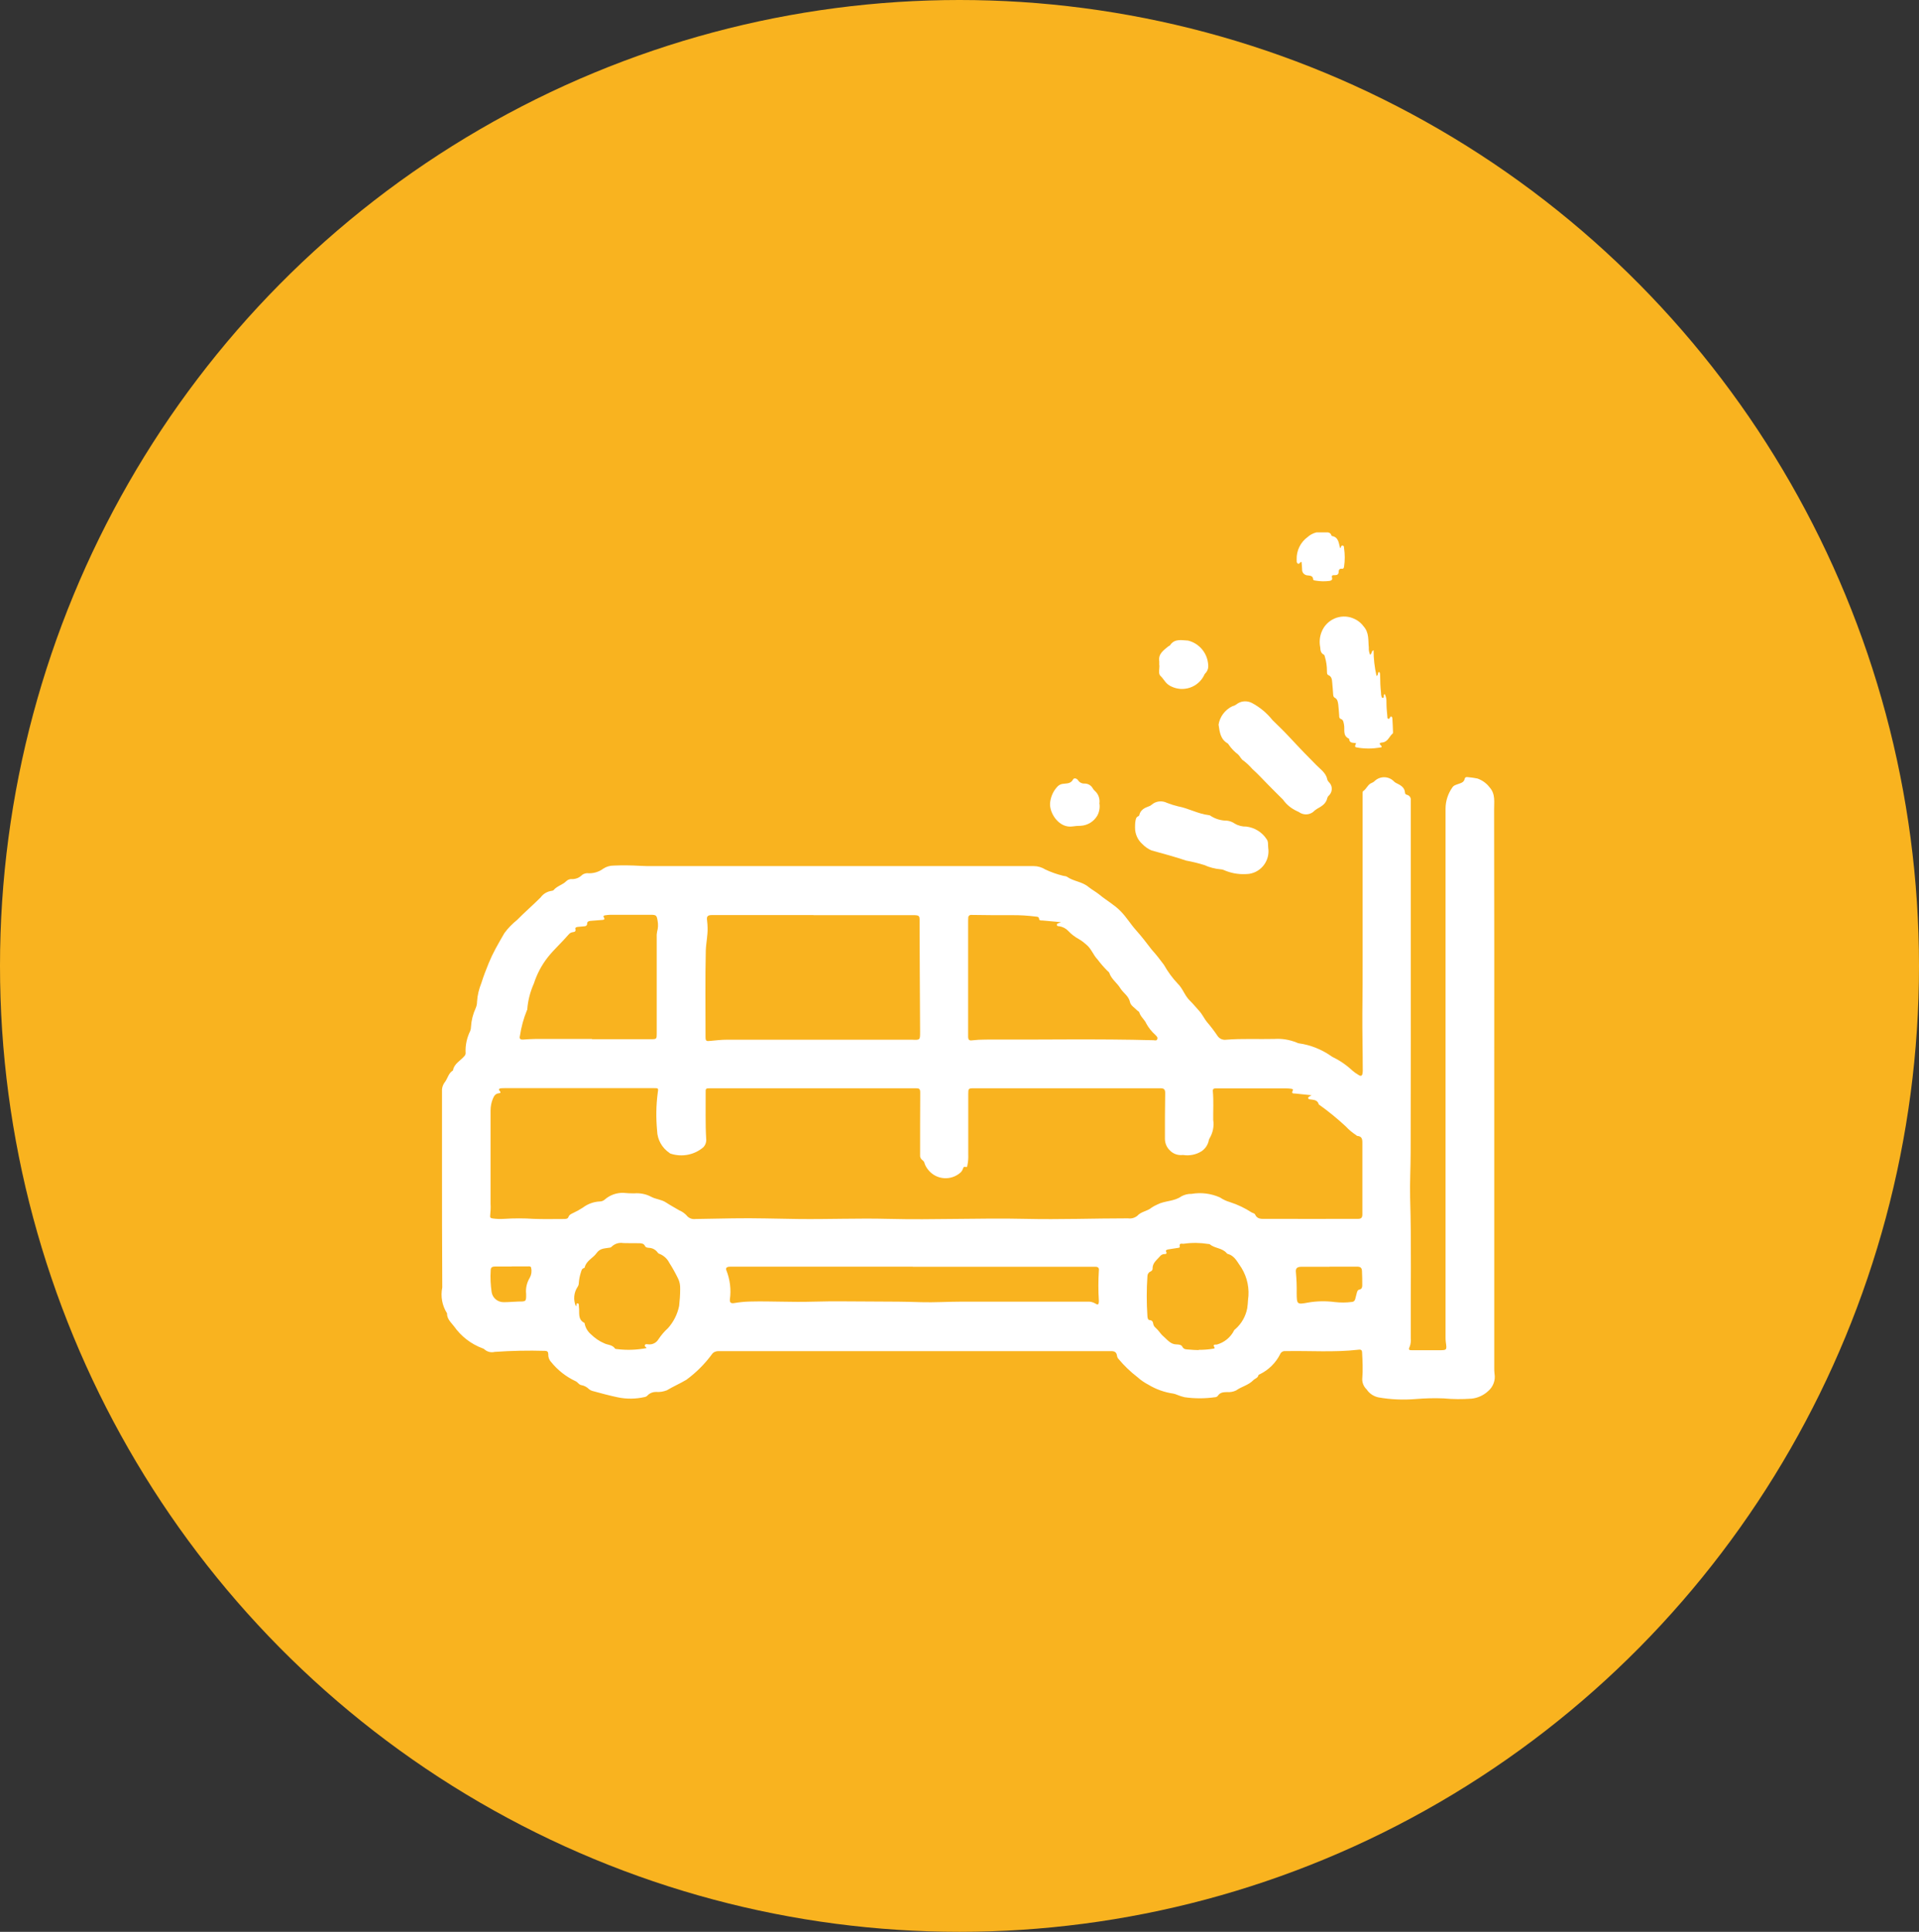 <?xml version="1.0" encoding="UTF-8"?> <svg xmlns="http://www.w3.org/2000/svg" xmlns:xlink="http://www.w3.org/1999/xlink" id="Capa_2" viewBox="0 0 149 150"><rect x="0" y="0" width="149" height="150" fill="#333333" stroke="none"/><defs><style>.cls-1{fill:#fff;}.cls-2{fill:#f9b31f;}.cls-3{clip-path:url(#clippath);}.cls-4{fill:none;}</style><clipPath id="clippath"><rect class="cls-4" x="34.31" y="41.34" width="81.75" height="67.33"></rect></clipPath></defs><g id="Capa_1-2"><ellipse id="Elipse_182" class="cls-2" cx="74.5" cy="75" rx="74.5" ry="75"></ellipse><g id="Grupo_317"><g class="cls-3"><g id="Grupo_316"><path id="Trazado_367" class="cls-1" d="m116.02,84.57v21.62c0,.16,0,.31.02.47.09.5-.1,1.02-.49,1.35-.35.33-.81.54-1.29.59-.72.05-1.45.05-2.17-.02-.73-.03-1.45-.01-2.17.05-.97.08-1.94.04-2.9-.13-.37-.08-.7-.3-.91-.62-.22-.21-.34-.49-.34-.79.03-.36.04-.73.03-1.09,0-.32-.03-.65-.04-.97,0-.19-.08-.26-.28-.23-1.89.22-3.79.07-5.68.11-.18-.02-.34.08-.41.25-.34.67-.89,1.21-1.56,1.54-.04.02-.11.04-.12.08-.05.23-.28.26-.4.39-.38.39-.91.49-1.33.79-.22.11-.47.15-.72.13-.27.01-.53.02-.7.29-.06.07-.14.11-.23.11-.78.11-1.57.11-2.35,0-.2-.05-.4-.11-.59-.19-.09-.04-.18-.07-.28-.09-.69-.1-1.34-.33-1.94-.69-.3-.16-.59-.35-.84-.58-.55-.42-1.05-.9-1.49-1.43-.06-.07-.1-.15-.11-.24-.04-.28-.19-.36-.46-.36-10.17,0-20.33,0-30.5,0-.19,0-.38.08-.49.24-.56.76-1.22,1.42-1.98,1.98-.5.3-1.02.52-1.52.82-.26.1-.53.15-.81.13-.27-.01-.53.09-.71.29-.06.06-.15.1-.23.11-.67.15-1.37.16-2.05.02-.67-.14-1.33-.32-1.99-.5-.1-.03-.18-.07-.26-.14-.16-.16-.36-.27-.59-.31-.2-.03-.28-.24-.46-.31-.74-.35-1.39-.86-1.9-1.5-.15-.16-.22-.38-.21-.6,0-.17-.08-.25-.25-.25-1.3-.04-2.61-.01-3.91.08-.28.07-.58,0-.8-.2-.04-.04-.1-.07-.15-.08-.89-.33-1.66-.93-2.21-1.71-.24-.31-.55-.57-.54-1.01-.38-.59-.51-1.31-.37-2-.02-3.23-.02-6.47-.02-9.71v-5.68c.02-.23.12-.44.26-.61.19-.28.26-.66.59-.85.09-.54.59-.76.9-1.13.07-.08.1-.19.08-.3-.02-.57.11-1.13.36-1.64.04-.1.06-.21.06-.32.03-.5.15-.98.36-1.44.07-.16.11-.33.11-.51.03-.5.15-.99.34-1.46.16-.52.36-1.02.56-1.52.16-.39.34-.77.54-1.14.22-.41.45-.8.68-1.2.28-.39.62-.73.99-1.03.59-.6,1.23-1.15,1.83-1.75.2-.28.51-.46.86-.51.05,0,.1-.02.14-.05.27-.33.7-.41.99-.7.12-.12.29-.18.46-.16.27,0,.53-.1.72-.28.11-.11.27-.17.43-.18.45.04.9-.08,1.26-.35.24-.16.52-.24.81-.24.69-.03,1.37-.02,2.06.02.32.02.65.02.97.02h26.99c.86,0,1.73,0,2.59,0,.32,0,.63.09.9.26.44.21.9.37,1.38.49.1.03.23.02.31.08.51.36,1.17.37,1.67.79.26.21.58.38.85.6.53.44,1.14.77,1.63,1.27.46.46.78,1.01,1.21,1.49s.82.99,1.21,1.5c.34.38.65.77.95,1.18.3.53.66,1.03,1.08,1.47.39.38.54.93.93,1.31.26.25.48.53.72.79.26.28.41.64.66.93.28.33.54.67.78,1.03.15.22.41.33.67.29,1.24-.1,2.49-.03,3.74-.06.59-.04,1.18.06,1.73.28.05.03.11.05.17.06.93.13,1.81.49,2.58,1.04.58.28,1.11.64,1.58,1.08.14.12.29.23.45.32.2.14.3.11.34-.13.01-.12.02-.24.01-.35,0-1.42-.04-2.85-.03-4.27.04-2.9.01-5.79.02-8.69,0-2.8,0-5.59,0-8.39,0-.07,0-.17.04-.19.27-.17.36-.53.67-.64.08-.03.16-.08.22-.14.42-.41,1.1-.4,1.51.03,0,0,.01.01.02.02.05.05.11.08.17.11.32.16.63.32.66.73,0,.11.07.15.17.18.19.05.31.23.28.43v10.28c0,5.68.01,11.37-.01,17.05,0,1.18-.07,2.35-.04,3.53.11,3.62.03,7.25.05,10.87.02.24,0,.48-.09.7-.13.26.01.26.2.26.69,0,1.38,0,2.06,0,.64,0,.64,0,.55-.63-.02-.14-.02-.27-.02-.41,0-11.19,0-22.37,0-33.56,0-2.48,0-4.96,0-7.45,0-.59.19-1.17.53-1.65.12-.18.32-.21.5-.28.21-.07.41-.14.46-.4.03-.12.12-.13.23-.12.25.02.51.06.76.11.36.13.68.35.92.66.5.54.36,1.18.37,1.77.02,7.22.01,14.44.01,21.65h0Zm-14.11.48c-.47-.05-.9-.09-1.33-.14-.13-.01-.35.03-.2-.24.05-.09-.05-.12-.11-.13-.14-.02-.27-.03-.41-.03-1.58,0-3.16,0-4.74,0h-.74c-.14,0-.22.05-.21.21.07.75.02,1.49.03,2.24.08.5-.03,1.01-.29,1.44-.04.07-.06.14-.07.22-.08.31-.27.58-.53.76-.43.28-.96.38-1.46.3-.39.05-.78-.09-1.04-.38-.23-.23-.35-.53-.36-.86,0-1.19,0-2.38.02-3.56,0-.27-.07-.38-.36-.38-4.83,0-9.67,0-14.5,0-.41,0-.43.02-.43.44v4.68c.01.27,0,.55-.06.82-.02.08,0,.21-.14.17-.16-.05-.19.06-.22.16-.04.11-.11.21-.2.29-.73.63-1.83.55-2.45-.18-.13-.15-.24-.32-.31-.51-.02-.12-.08-.22-.18-.29-.13-.09-.2-.25-.18-.41,0-1.61,0-3.22.01-4.83,0-.29-.07-.34-.33-.34-5.31,0-10.63,0-15.94,0-.39,0-.4,0-.39.38.01,1.18-.03,2.36.04,3.53.03.25-.05.5-.23.68-.7.59-1.65.77-2.52.49-.04-.01-.07-.03-.1-.06-.58-.39-.94-1.03-.96-1.73-.09-.98-.08-1.96.05-2.94.06-.36.05-.36-.3-.36h-11.49c-.13,0-.26,0-.38.01-.13.01-.22.08-.1.21s.04.17-.08.18c-.25.03-.36.2-.45.42-.12.29-.18.6-.18.92,0,2.42,0,4.83,0,7.25.02.29,0,.59-.03.88-.03.17.03.23.2.25.29.04.59.05.88.03.77-.05,1.53-.05,2.3,0,.78.03,1.55.01,2.33.01.13,0,.31,0,.36-.14.07-.2.22-.25.38-.33.26-.12.51-.26.74-.41.38-.29.85-.46,1.32-.48.15,0,.29-.06.4-.16.39-.34.9-.52,1.42-.51.28.03.57.04.85.04.45-.04.91.05,1.31.26.36.2.8.21,1.15.44s.71.42,1.06.63c.2.08.38.21.53.36.17.23.44.34.72.3.96-.02,1.92-.03,2.89-.05,1.68-.03,3.36.03,5.04.05,2.34.03,4.67-.07,7.01-.01,3.56.09,7.13-.08,10.69,0,2.65.06,5.3-.04,7.95-.04.26.04.52-.04.72-.2.3-.34.78-.35,1.1-.63.14-.09.28-.17.44-.24.59-.31,1.31-.23,1.88-.64.24-.13.52-.2.79-.19.74-.13,1.5-.03,2.19.27.24.16.51.29.79.37.59.19,1.16.46,1.68.8.1.05.24.08.27.16.17.39.53.34.83.34,2.39.01,4.77,0,7.16,0,.25,0,.34-.09.34-.35,0-1.82,0-3.63,0-5.45,0-.29.03-.61-.39-.64-.04,0-.08-.06-.12-.08-.29-.19-.55-.41-.78-.66-.65-.6-1.34-1.17-2.06-1.68-.02,0-.03-.02-.04-.04-.08-.31-.35-.34-.6-.37-.07-.01-.18,0-.21-.08-.04-.11.09-.14.15-.19.05-.03.11-.06.17-.07m-38.74-13.98h-5.42c-.82,0-1.63,0-2.45,0-.34,0-.44.1-.39.42.02.18.04.37.04.56.02.6-.12,1.19-.14,1.78-.05,2.23-.02,4.46-.02,6.69,0,.33.05.36.39.32.42-.04.84-.09,1.26-.09,4.68,0,9.37,0,14.05,0h.32c.65.03.64.03.64-.63-.02-2.91-.03-5.83-.04-8.75,0-.18-.07-.26-.23-.28-.12-.01-.24-.02-.35-.01h-7.66m19.19.6v-.06c-.48-.04-.95-.09-1.43-.13-.09,0-.22.02-.24-.12-.02-.17-.13-.17-.25-.18-.63-.08-1.27-.12-1.91-.11-1.03,0-2.06,0-3.09-.02-.11-.02-.22.05-.25.17,0,.02,0,.03,0,.05-.01.12-.01.24-.01.35v8.66c0,.09,0,.18,0,.26.01.18.07.28.29.25.35-.04.7-.06,1.06-.06,4.35.02,8.7-.07,13.04.05.11,0,.25.07.3-.1.04-.15-.07-.22-.16-.32-.28-.25-.51-.54-.69-.86-.13-.32-.45-.53-.55-.88-.01-.06-.1-.09-.15-.14-.2-.21-.52-.4-.57-.65-.1-.49-.52-.71-.75-1.08-.25-.42-.7-.71-.86-1.2-.03-.06-.08-.11-.14-.15-.28-.28-.54-.58-.78-.9-.33-.34-.47-.82-.86-1.14-.18-.16-.37-.31-.58-.43-.31-.17-.59-.38-.83-.64-.18-.19-.43-.32-.69-.36-.08-.01-.18,0-.19-.1-.01-.11.1-.13.18-.16l.11-.04m-36.38,9.07h4.59c.42,0,.43-.02.43-.43v-7.48c-.01-.15,0-.29.03-.44.08-.27.09-.56.04-.84-.07-.42-.1-.47-.54-.47-1.04,0-2.08,0-3.12,0-.14,0-.27.02-.41.04-.1.01-.18.05-.1.17.1.17-.02.18-.13.19-.29.02-.59.05-.88.07-.14.01-.28.04-.29.19,0,.22-.14.23-.29.24s-.29.03-.44.04c-.09.01-.21.05-.19.14.07.25-.08.25-.25.28-.11.02-.2.09-.27.17-.52.61-1.12,1.14-1.62,1.77-.48.61-.84,1.3-1.08,2.04-.28.63-.46,1.31-.51,2,0,.03-.01.06-.03.08-.26.64-.44,1.3-.54,1.98-.06.21.02.3.23.29.33-.02.67-.05,1-.05,1.45,0,2.91,0,4.36,0m24.92,17.68h-14c-.11,0-.22,0-.32.01-.16.03-.23.13-.16.28.28.71.38,1.49.27,2.25-.02.25.08.33.33.29.41-.07.82-.11,1.23-.12,1.62-.04,3.24.06,4.85.01,1.65-.05,3.3-.01,4.95-.01,1.17,0,2.33.01,3.5.05,1.01.03,2.02-.04,3.03-.04,2.38,0,4.77,0,7.15,0h2.71c.22-.02.43.03.62.14.26.17.27.03.28-.19-.05-.79-.05-1.59,0-2.38.03-.18-.07-.28-.25-.28h-14.19m-20.68,6.32c-.02-.11-.18-.11-.13-.23s.16-.07.24-.07c.33.05.65-.11.82-.4.21-.31.45-.6.73-.85.44-.49.74-1.09.87-1.73.05-.44.08-.88.08-1.32.01-.28-.04-.57-.17-.82-.2-.41-.42-.81-.67-1.2-.16-.32-.43-.57-.76-.7-.07-.02-.12-.06-.16-.12-.15-.21-.4-.34-.66-.35-.12-.01-.25-.02-.31-.14-.09-.2-.27-.21-.44-.22-.41,0-.82,0-1.24-.01-.34-.06-.68.05-.92.29-.06.07-.16.07-.25.08-.34.06-.65.04-.92.42s-.78.57-.91,1.09c0,.03-.03.05-.06.06-.18.05-.19.2-.24.34-.09.27-.14.55-.16.83,0,.11-.04.21-.1.3-.29.44-.34,1-.13,1.49.09-.06.01-.24.14-.22s.08.18.1.28c.06.44-.12.97.43,1.24,0,0,.01.02.01.03.06.34.24.64.5.86.3.29.64.53,1.02.69.27.14.63.1.84.41.02.03.09.04.14.04.78.1,1.56.07,2.33-.08m42.86.14c.35,0,.71-.02,1.06-.08.06-.01.22-.02.16-.1-.19-.29.1-.21.18-.23.58-.16,1.07-.56,1.34-1.1.02-.05.08-.08.12-.12.47-.42.78-.98.9-1.6.03-.21.05-.43.06-.64.13-.87-.05-1.75-.51-2.5-.31-.42-.5-.93-1.07-1.08-.03-.01-.05-.03-.07-.05-.34-.42-.94-.37-1.32-.7-.03-.02-.08-.01-.12-.02-.62-.1-1.25-.11-1.88-.02-.14.03-.39-.11-.33.23.02.09-.11.09-.18.1-.23.04-.47.07-.7.11-.08.01-.23.06-.19.14.13.27-.07.21-.19.23-.1.02-.19.07-.25.14-.25.3-.62.53-.6,1,0,.11-.08.17-.18.22-.14.06-.22.21-.22.36-.07,1.03-.07,2.06,0,3.09.01.13.03.3.17.31.24.02.26.17.29.33.03.11.09.2.18.27.23.2.38.48.61.67.3.26.55.62,1.02.62.15,0,.37.03.43.16.13.26.34.22.54.24.24.03.49.03.73.04m10.17-6.47h-2.18c-.35,0-.47.13-.43.44.05.54.07,1.08.06,1.62.01.86.02.88.88.72.69-.12,1.39-.13,2.08-.04.44.05.89.05,1.33-.01.12,0,.22-.09.25-.21.04-.15.08-.3.12-.46.03-.12.06-.26.21-.29.19-.04.22-.18.22-.33,0-.36,0-.72-.02-1.09-.01-.29-.13-.36-.4-.36-.71.01-1.41,0-2.12,0m-63.5-.01h0c-.43,0-.86,0-1.3,0-.19,0-.33.06-.33.28-.04.57-.01,1.14.07,1.7.07.47.48.8.95.79.38,0,.76-.04,1.14-.05.59,0,.6,0,.59-.6-.05-.44.06-.89.29-1.26.12-.22.16-.49.1-.74,0-.12-.11-.14-.22-.13-.43,0-.86,0-1.3,0"></path><path id="Trazado_368" class="cls-1" d="m88.13,64.29c0-.2,0-.39.04-.59.03-.13.05-.25.19-.31.04-.02.1-.06.1-.1.09-.4.4-.56.74-.68.07-.02.14-.06.2-.11.33-.3.81-.36,1.21-.16.28.11.57.2.86.27.81.15,1.54.58,2.37.68.06,0,.12.02.16.06.37.24.81.37,1.25.37.22.02.44.1.62.23.27.16.58.24.9.23.64.08,1.22.43,1.57.97.16.2.1.45.13.68.15.96-.51,1.87-1.47,2.02-.09.01-.19.02-.28.02-.59.03-1.17-.08-1.71-.32-.07-.03-.15-.05-.23-.05-.44-.04-.87-.15-1.27-.33-.47-.15-.94-.26-1.42-.35-.88-.3-1.79-.54-2.69-.79-.27-.12-.51-.29-.71-.5-.36-.32-.56-.78-.56-1.26"></path><path id="Trazado_369" class="cls-1" d="m94.61,56.3c.09-.64.5-1.19,1.09-1.47.11-.02.2-.07.29-.13.34-.28.82-.32,1.21-.12.62.33,1.16.78,1.6,1.33.4.4.82.79,1.2,1.2.32.34.64.68.96,1.02.41.44.84.85,1.25,1.28.33.34.75.6.85,1.12.02.08.07.14.12.2.29.27.3.71.04,1,0,.01-.02.02-.03.03-.06.05-.1.12-.13.19-.09.46-.45.66-.81.86-.11.07-.21.15-.3.24-.29.22-.68.24-.99.07-.08-.06-.17-.1-.26-.14-.43-.2-.81-.5-1.08-.89-.37-.37-.75-.74-1.12-1.12-.42-.42-.82-.87-1.26-1.26-.21-.24-.44-.46-.69-.65-.19-.11-.26-.33-.42-.48-.28-.21-.52-.46-.72-.75-.02-.04-.05-.08-.09-.11-.56-.32-.62-.88-.7-1.44"></path><path id="Trazado_370" class="cls-1" d="m107.53,53.91c.09.19.13.4.12.6,0,.37.03.74.07,1.12,0,.07-.01.15.07.18s.1-.04.13-.09.06-.12.13-.07c.04.03.06.08.06.13.02.35.04.7.05,1.06,0,.04,0,.1-.02.11-.27.22-.37.64-.79.7-.12.02-.36.02-.12.24.1.09.05.14-.05.15-.6.1-1.21.11-1.82,0-.18-.04-.18-.05-.07-.34-.23-.04-.52.03-.54-.34-.53-.23-.31-.73-.4-1.12-.04-.17-.04-.35-.25-.42-.12-.04-.12-.17-.12-.28-.02-.27-.04-.55-.07-.82-.03-.21-.05-.43-.28-.55-.11-.06-.11-.18-.12-.28-.02-.29-.04-.59-.07-.88-.02-.24-.03-.47-.3-.59-.13-.06-.1-.2-.11-.32,0-.37-.05-.74-.16-1.1-.02-.06-.03-.14-.07-.16-.25-.12-.28-.34-.29-.57-.08-.4-.05-.81.1-1.19.37-.97,1.46-1.46,2.43-1.08.33.13.62.34.83.63.45.5.35,1.08.41,1.65-.01.19.02.38.1.56.16-.08.08-.29.27-.35,0,.67.08,1.34.23,2,.16-.08.06-.25.19-.32.11.08.08.2.09.31,0,.44.02.88.07,1.32,0,.07,0,.14.02.21s.02.18.11.18c.11,0,.08-.11.08-.19,0-.05.03-.09.08-.1"></path><path id="Trazado_371" class="cls-1" d="m90.01,51.64c0-.1,0-.2,0-.29-.09-.58.33-.85.69-1.15.04-.04.12-.05.15-.1.36-.54.91-.38,1.4-.36.88.22,1.51.99,1.56,1.89.03.25-.06.49-.23.66-.04.04-.07.09-.09.15-.47.94-1.61,1.32-2.55.86-.05-.02-.09-.05-.13-.07-.33-.19-.45-.51-.7-.74-.2-.18-.07-.56-.09-.85"></path><path id="Trazado_372" class="cls-1" d="m85.37,62.42c.04.31-.02.63-.17.91-.27.46-.75.76-1.29.79-.22,0-.43.02-.64.05-1.01.15-1.78-.98-1.74-1.79.04-.49.24-.96.59-1.32.12-.12.28-.19.44-.2.28-.04.58,0,.76-.34.08-.15.3-.07.39.07.11.17.3.26.5.25.26,0,.5.13.63.36.04.08.1.14.16.2.29.25.42.63.36,1.01"></path><path id="Trazado_373" class="cls-1" d="m104.06,42.57c.08-.08.06-.24.2-.21.11.03.09.14.1.22.07.47.07.94,0,1.41-.02.11-.04.19-.18.17-.16-.02-.24.08-.24.23,0,.21-.11.27-.3.27-.14,0-.28-.02-.21.22.04.16-.11.22-.24.23-.35.04-.71.03-1.06-.03-.07-.01-.17-.03-.17-.09-.01-.28-.23-.29-.4-.31-.25,0-.46-.19-.46-.44,0-.02,0-.04,0-.06,0-.18-.03-.36-.04-.54-.15-.03-.15.21-.29.12-.12-.07-.08-.21-.09-.33-.02-.68.3-1.33.85-1.73.37-.33.87-.47,1.36-.38.2.02.42,0,.49.26,0,.02.02.03.04.04.52.09.52.54.63.93"></path></g></g></g></g></svg> 